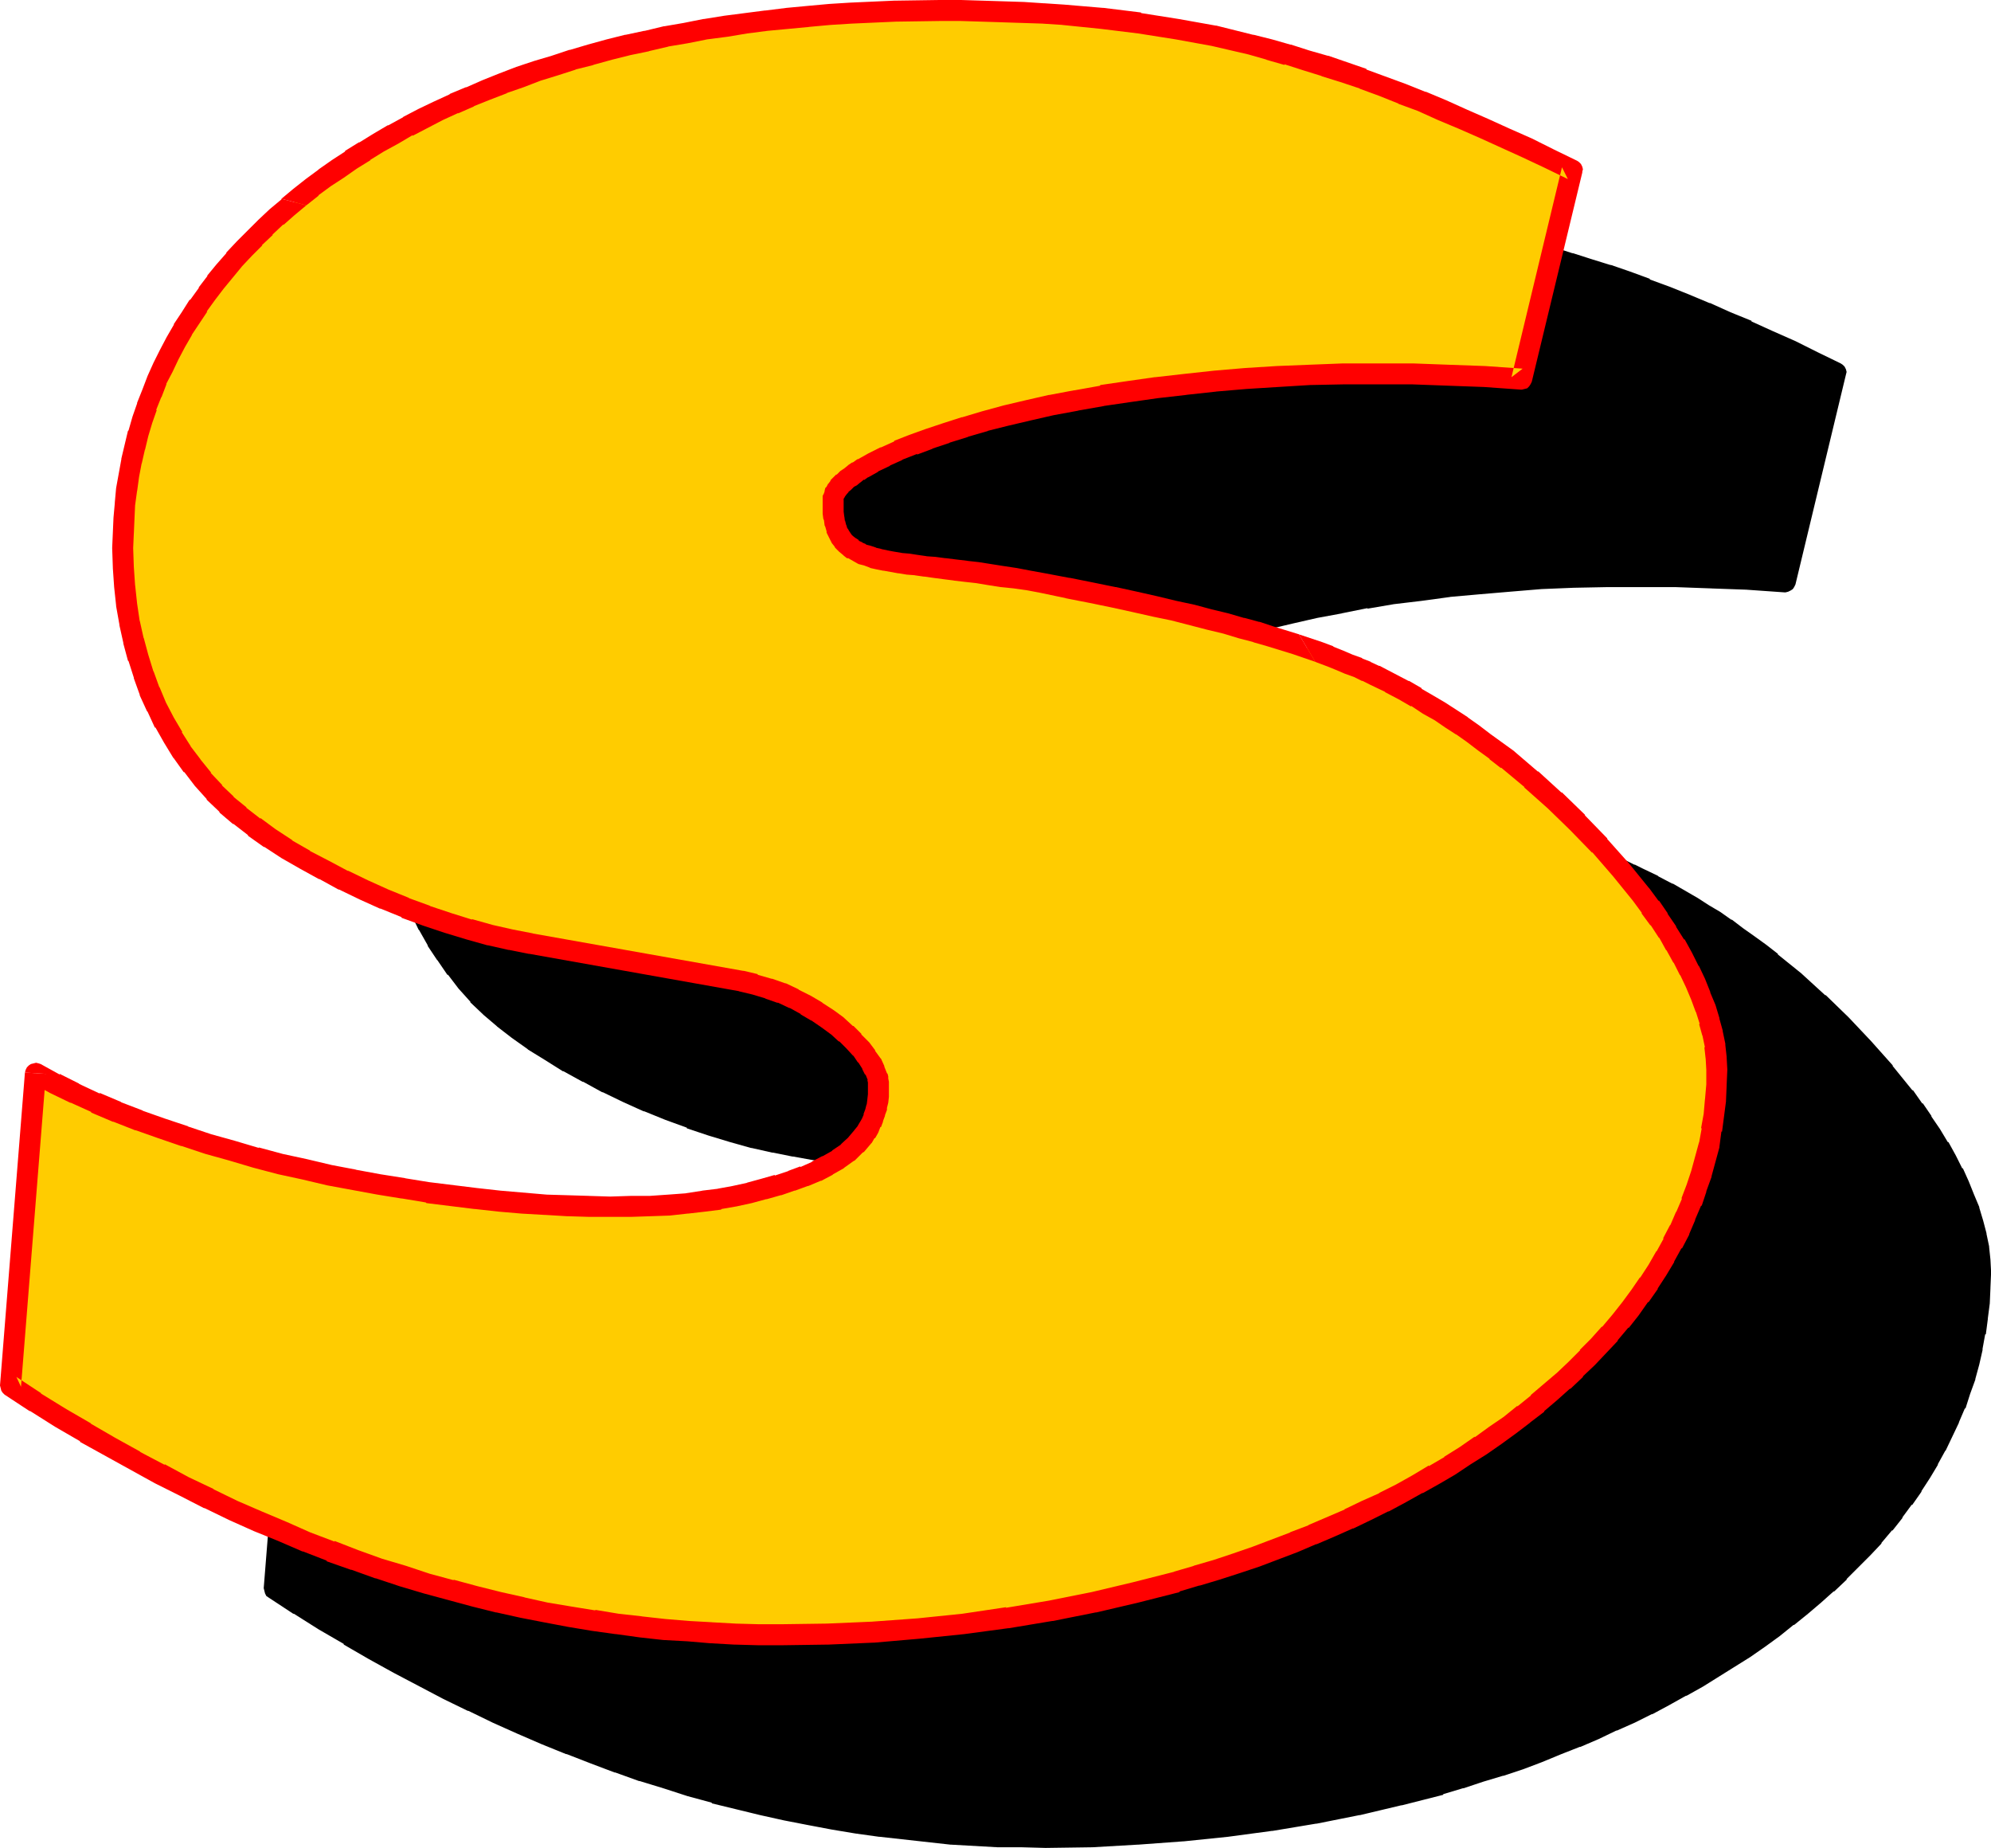 <?xml version="1.0" encoding="UTF-8" standalone="no"?>
<svg
   version="1.0"
   width="129.766mm"
   height="120.419mm"
   id="svg8"
   sodipodi:docname="Loony Extended S 1.wmf"
   xmlns:inkscape="http://www.inkscape.org/namespaces/inkscape"
   xmlns:sodipodi="http://sodipodi.sourceforge.net/DTD/sodipodi-0.dtd"
   xmlns="http://www.w3.org/2000/svg"
   xmlns:svg="http://www.w3.org/2000/svg">
  <sodipodi:namedview
     id="namedview8"
     pagecolor="#ffffff"
     bordercolor="#000000"
     borderopacity="0.25"
     inkscape:showpageshadow="2"
     inkscape:pageopacity="0.0"
     inkscape:pagecheckerboard="0"
     inkscape:deskcolor="#d1d1d1"
     inkscape:document-units="mm" />
  <defs
     id="defs1">
    <pattern
       id="WMFhbasepattern"
       patternUnits="userSpaceOnUse"
       width="6"
       height="6"
       x="0"
       y="0" />
  </defs>
  <path
     style="fill:#000000;fill-opacity:1;fill-rule:evenodd;stroke:none"
     d="m 73.69,314.244 4.686,2.585 5.01,2.423 5.171,2.262 5.333,2.262 5.333,2.1 5.494,1.939 5.818,1.939 5.656,1.777 5.979,1.777 5.818,1.616 5.979,1.616 6.141,1.454 5.979,1.293 6.141,1.293 5.979,1.131 6.141,0.969 5.979,0.969 5.979,0.808 5.818,0.646 5.818,0.646 5.818,0.485 5.494,0.323 5.494,0.323 5.333,0.162 5.171,0.162 5.01,-0.162 h 4.848 l 4.686,-0.323 4.363,-0.323 4.202,-0.646 3.878,-0.485 3.717,-0.646 3.555,-0.969 3.555,-0.808 3.555,-0.969 3.232,-1.131 3.232,-1.131 2.909,-1.293 2.909,-1.293 2.424,-1.616 2.424,-1.616 2.101,-1.939 1.616,-1.939 0.808,-1.131 0.808,-1.131 0.485,-1.131 0.485,-1.293 0.485,-1.293 0.323,-1.293 0.323,-1.454 0.162,-1.454 v -1.616 -1.616 l -0.162,-0.646 -0.162,-0.646 -0.485,-1.616 -0.808,-1.777 -1.293,-1.616 -1.454,-1.939 -1.616,-1.777 -1.939,-1.939 -2.262,-1.939 -2.424,-1.777 -2.586,-1.777 -2.747,-1.616 -2.909,-1.454 -3.07,-1.454 -3.232,-1.131 -3.232,-0.969 -3.394,-0.808 -51.712,-9.209 -5.01,-0.969 -5.171,-1.131 -5.171,-1.454 -5.171,-1.616 -5.333,-1.777 -5.171,-1.939 -5.171,-2.262 -5.171,-2.1 -5.01,-2.423 -4.686,-2.585 -4.686,-2.423 -4.525,-2.747 -4.202,-2.747 -3.878,-2.747 -3.555,-2.747 -3.232,-2.747 -2.909,-2.908 -2.909,-3.231 -2.586,-3.393 -2.424,-3.393 -2.262,-3.554 -2.101,-3.716 -1.939,-3.716 -1.778,-4.039 -1.454,-4.039 -1.293,-4.039 -1.293,-4.362 -0.808,-4.362 -0.808,-4.362 -0.485,-4.524 -0.323,-4.685 -0.162,-4.847 0.162,-3.554 0.162,-3.716 0.162,-3.554 0.485,-3.554 0.485,-3.554 0.808,-3.393 0.646,-3.393 0.97,-3.393 0.97,-3.393 1.131,-3.231 1.131,-3.393 1.454,-3.07 1.293,-3.231 1.616,-3.231 1.616,-3.07 1.778,-2.908 1.778,-3.07 2.101,-2.908 1.939,-2.908 2.101,-2.908 2.424,-2.747 2.262,-2.747 2.424,-2.747 2.586,-2.585 2.586,-2.585 2.909,-2.585 2.747,-2.423 2.909,-2.423 3.07,-2.423 3.07,-2.262 3.232,-2.262 3.232,-2.262 3.394,-2.262 3.555,-1.939 3.555,-2.1 3.555,-1.939 3.717,-1.939 3.717,-1.939 3.878,-1.777 3.878,-1.777 4.04,-1.616 4.202,-1.616 4.202,-1.454 4.202,-1.454 4.363,-1.454 4.363,-1.293 4.525,-1.293 4.525,-1.293 4.525,-1.131 4.686,-1.131 4.848,-0.969 4.686,-0.969 5.01,-0.808 5.01,-0.808 4.848,-0.646 5.171,-0.646 5.01,-0.646 5.333,-0.485 5.171,-0.485 5.333,-0.323 10.666,-0.485 10.989,-0.162 h 5.333 l 5.171,0.162 5.171,0.162 5.01,0.162 5.01,0.323 4.848,0.323 9.534,0.808 9.211,1.131 9.211,1.454 9.05,1.777 9.211,2.1 4.363,1.131 4.686,1.293 4.525,1.454 4.686,1.454 4.525,1.454 4.848,1.777 4.686,1.616 4.848,1.939 4.848,1.939 5.01,2.1 5.171,2.1 5.171,2.262 5.333,2.423 5.333,2.585 5.494,2.585 5.656,2.747 -12.605,51.539 -9.05,-0.646 -9.05,-0.323 -8.726,-0.323 h -8.565 -8.565 l -8.08,0.162 -8.08,0.485 -7.757,0.485 -7.595,0.646 -7.272,0.808 -7.11,0.808 -6.949,0.969 -6.464,0.969 -6.302,1.131 -6.141,1.293 -5.818,1.293 -5.494,1.131 -5.171,1.454 -4.848,1.454 -4.525,1.454 -4.363,1.454 -3.878,1.454 -3.555,1.454 -3.232,1.454 -2.909,1.454 -2.586,1.454 -1.131,0.646 -1.131,0.808 -0.97,0.646 -0.808,0.646 -1.454,1.293 -0.485,0.646 -0.485,0.646 -0.485,0.485 -0.162,0.646 -0.162,0.646 -0.162,0.485 v 1.616 l 0.162,1.616 v 1.454 l 0.323,1.293 0.323,1.293 0.485,1.131 0.485,0.969 0.646,0.808 0.808,0.808 0.808,0.808 0.97,0.646 0.97,0.485 1.131,0.646 1.293,0.485 1.454,0.323 1.454,0.485 1.616,0.323 1.616,0.323 1.939,0.323 1.939,0.162 2.101,0.323 2.101,0.323 2.262,0.162 2.586,0.323 2.586,0.323 2.586,0.323 2.909,0.323 2.909,0.485 3.232,0.485 3.07,0.485 3.394,0.485 3.555,0.646 5.979,1.131 5.818,1.131 5.494,1.293 5.171,1.131 5.01,0.969 4.686,1.131 4.525,1.131 4.202,0.969 4.04,1.131 3.878,0.969 3.717,1.131 3.394,0.969 3.232,0.969 3.07,0.969 2.909,0.969 2.747,1.131 2.747,0.969 2.424,0.969 2.262,0.808 2.262,0.969 2.101,0.969 2.101,0.969 3.717,1.777 3.394,1.777 3.07,1.777 2.909,1.777 2.909,1.777 2.586,1.616 2.747,1.777 2.747,1.939 2.909,2.1 2.747,2.1 2.909,2.262 5.818,4.847 5.818,5.17 5.494,5.493 5.656,5.655 5.171,5.978 4.848,5.978 2.262,3.07 2.262,3.07 2.101,3.231 1.939,3.07 1.778,3.231 1.616,3.07 1.454,3.07 1.454,3.231 1.131,3.07 0.97,3.07 0.808,3.07 0.485,3.07 0.323,2.908 0.162,3.07 v 3.716 l -0.323,3.716 -0.323,3.716 -0.646,3.554 -0.646,3.716 -0.97,3.554 -0.808,3.554 -1.293,3.554 -1.293,3.393 -1.293,3.393 -1.616,3.393 -1.616,3.393 -1.939,3.393 -1.939,3.231 -2.101,3.231 -2.101,3.07 -2.424,3.231 -2.424,3.07 -2.586,3.07 -2.747,2.908 -2.747,2.908 -2.909,2.908 -3.07,2.908 -3.07,2.747 -3.232,2.747 -3.394,2.747 -3.555,2.585 -3.394,2.585 -3.717,2.585 -3.717,2.423 -3.878,2.423 -3.878,2.262 -4.04,2.262 -4.202,2.262 -4.202,2.262 -4.202,1.939 -4.363,2.1 -4.363,1.939 -4.686,1.939 -4.525,1.939 -4.686,1.777 -4.686,1.777 -4.686,1.616 -4.848,1.454 -5.01,1.616 -4.848,1.454 -10.181,2.585 -10.342,2.423 -10.504,2.1 -10.827,1.777 -10.827,1.454 -10.989,1.131 -11.15,0.969 -11.15,0.485 -11.312,0.162 h -5.818 l -5.818,-0.162 -11.474,-0.646 -5.818,-0.485 -5.818,-0.646 -5.818,-0.808 -5.818,-0.808 -5.818,-0.969 -5.979,-0.969 -5.818,-1.293 -5.818,-1.293 -5.818,-1.293 -5.979,-1.616 -5.818,-1.777 -5.979,-1.777 -5.979,-1.939 -5.818,-1.939 -5.979,-2.262 -5.979,-2.262 -5.979,-2.423 -5.979,-2.585 -5.979,-2.747 -6.141,-2.747 -5.979,-3.07 -5.979,-3.07 -6.141,-3.231 -6.141,-3.393 -6.141,-3.554 -6.141,-3.716 -6.141,-3.716 -6.141,-4.039 z"
     id="path1" />
  <path
     style="fill:#000000;fill-opacity:1;fill-rule:evenodd;stroke:none"
     d="m 76.275,314.406 -3.717,2.1 4.686,2.423 v 0.162 l 5.01,2.423 h 0.162 l 5.01,2.262 v 0.162 l 5.333,2.1 h 0.162 l 5.333,2.1 0.162,0.162 5.494,1.939 5.656,1.939 h 0.162 l 5.818,1.939 v 0 l 5.818,1.616 5.979,1.777 v 0 l 6.141,1.454 v 0 l 5.979,1.454 6.141,1.454 v 0 l 5.979,1.131 h 0.162 l 6.141,1.131 5.979,1.131 h 0.162 l 5.818,0.808 5.979,0.969 h 0.162 l 5.818,0.646 h 0.162 l 5.818,0.646 5.656,0.485 v 0 l 5.656,0.323 h 0.162 l 5.333,0.323 h 0.162 l 10.504,0.323 v 0 l 5.01,-0.162 h 0.162 l 4.848,-0.162 v 0 l 4.686,-0.162 v 0 l 4.363,-0.323 h 0.162 l 4.202,-0.646 v 0 l 3.878,-0.485 0.162,-0.162 3.717,-0.646 v 0 l 3.717,-0.808 v 0 l 3.555,-0.969 h 0.162 l 3.394,-0.969 h 0.162 l 3.232,-1.131 h 0.162 l 3.07,-1.131 h 0.162 l 3.07,-1.293 0.162,-0.162 2.747,-1.293 0.162,-0.162 2.586,-1.454 0.162,-0.162 2.424,-1.777 0.162,-0.162 1.939,-1.777 0.323,-0.323 1.616,-1.939 0.323,-0.162 0.646,-1.131 0.162,-0.162 0.646,-1.131 0.162,-0.162 0.485,-1.131 0.162,-0.162 0.485,-1.293 v -0.162 l 0.485,-1.293 v -0.162 l 0.485,-1.293 v -0.323 l 0.323,-1.454 0.162,-1.454 v -0.162 -1.616 -0.323 -1.454 -0.162 l -0.162,-0.808 v -0.323 l -0.162,-0.808 -0.162,-0.162 -0.646,-1.454 v -0.323 l -0.808,-1.616 -0.162,-0.485 -1.293,-1.616 v -0.162 l -1.454,-1.777 -0.162,-0.323 -1.778,-1.777 v 0 l -1.939,-1.939 -0.162,-0.162 -2.101,-1.939 h -0.162 l -2.424,-1.777 -0.162,-0.162 -2.586,-1.777 v 0 l -2.747,-1.777 h -0.323 l -2.909,-1.616 v 0 l -3.07,-1.293 -0.162,-0.162 -3.232,-1.131 h -0.162 l -3.394,-0.969 -0.162,-0.162 -3.394,-0.646 h -0.162 l -51.712,-9.371 h 0.162 l -5.01,-0.969 v 0 l -5.01,-1.131 v 0 l -5.171,-1.454 0.162,0.162 -5.171,-1.616 v 0 l -5.333,-1.777 h 0.162 l -5.333,-1.939 h 0.162 l -5.171,-2.1 v 0 l -5.01,-2.262 v 0 l -5.01,-2.262 h 0.162 l -4.848,-2.423 v 0 l -4.686,-2.585 h 0.162 l -4.363,-2.747 -4.202,-2.585 v 0 l -3.717,-2.747 v 0.162 l -3.555,-2.747 h 0.162 l -3.394,-2.747 0.323,0.162 -3.07,-3.07 0.162,0.162 -2.909,-3.231 0.162,0.162 -2.747,-3.231 h 0.162 l -2.586,-3.393 0.162,0.162 -2.262,-3.554 h 0.162 l -2.101,-3.716 v 0.162 l -1.939,-3.716 v 0.162 l -1.616,-4.039 v 0.162 l -1.454,-4.039 v 0.162 l -1.293,-4.201 v 0 l -1.131,-4.201 v 0.162 l -0.97,-4.362 v 0.162 l -0.646,-4.524 v 0.162 l -0.485,-4.524 v 0 l -0.323,-4.685 v 0.162 l -0.162,-4.685 v 0.162 -3.716 0 l 0.323,-3.554 v 0 l 0.162,-3.554 v 0.162 l 0.485,-3.554 v 0 l 0.485,-3.393 v 0 l 0.646,-3.393 0.808,-3.393 v 0.162 l 0.808,-3.393 v 0.162 l 0.97,-3.393 1.131,-3.393 -0.162,0.162 1.293,-3.231 v 0.162 l 1.293,-3.231 1.454,-3.231 v 0.162 l 1.454,-3.231 v 0.162 l 1.616,-3.07 v 0 l 1.778,-2.908 h -0.162 l 1.939,-3.07 -0.162,0.162 2.101,-2.908 v 0 l 1.939,-2.908 v 0 l 2.101,-2.747 v 0 l 2.262,-2.747 v 0 l 2.262,-2.747 v 0.162 l 2.424,-2.747 v 0 l 2.586,-2.585 h -0.162 l 2.747,-2.585 h -0.162 l 2.747,-2.423 v 0 l 2.909,-2.585 -0.162,0.162 2.909,-2.423 3.07,-2.423 -0.162,0.162 3.232,-2.423 -6.302,-1.777 v 0.162 l -3.07,2.262 -2.909,2.423 -0.162,0.162 -2.747,2.423 v 0.162 l -2.747,2.423 h -0.162 l -2.586,2.585 v 0.162 l -2.586,2.585 -0.162,0.162 -2.424,2.585 v 0.162 l -2.262,2.747 h -0.162 l -2.262,2.747 v 0.162 l -2.101,2.747 -0.162,0.162 -1.939,2.908 v 0 l -2.101,2.908 v 0.162 l -1.939,2.908 v 0.162 l -1.778,2.908 v 0.162 l -1.616,3.07 v 0 l -1.616,3.231 v 0 l -1.454,3.231 -1.293,3.231 v 0.162 l -1.293,3.231 v 0.162 l -1.131,3.231 -0.97,3.393 -0.162,0.162 -0.808,3.393 v 0.162 l -0.808,3.393 -0.646,3.393 -0.162,0.162 -0.485,3.554 v 0 l -0.323,3.554 v 0.162 l -0.323,3.554 v 0 l -0.162,3.716 v 0 l -0.162,3.716 v 0.162 l 0.162,4.685 v 0.162 l 0.323,4.685 v 0 l 0.485,4.524 v 0.162 l 0.808,4.524 v 0.162 l 0.97,4.362 v 0.162 l 1.131,4.201 h 0.162 l 1.293,4.201 v 0.162 l 1.454,4.039 v 0.162 l 1.778,3.878 0.162,0.162 1.778,3.716 0.162,0.162 2.101,3.716 v 0.162 l 2.262,3.393 0.162,0.162 2.424,3.554 h 0.162 l 2.586,3.393 v 0 l 2.909,3.231 v 0.162 l 3.07,2.908 0.162,0.162 3.232,2.747 0.162,0.162 3.555,2.747 v 0 l 3.878,2.747 0.162,0.162 4.202,2.585 4.363,2.747 h 0.162 l 4.686,2.585 h 0.162 l 4.686,2.585 h 0.162 l 5.01,2.423 v 0 l 5.01,2.262 h 0.162 l 5.171,2.1 v 0 l 5.333,1.939 v 0.162 l 5.333,1.777 v 0 l 5.333,1.616 v 0 l 5.171,1.454 h 0.162 l 5.01,1.131 h 0.162 l 4.848,0.969 h 0.162 l 51.712,9.371 h -0.162 l 3.394,0.646 h -0.162 l 3.394,0.969 h -0.162 l 3.07,1.131 -0.162,-0.162 3.07,1.454 v 0 l 2.909,1.454 -0.162,-0.162 2.747,1.777 -0.162,-0.162 2.586,1.777 v 0 l 2.424,1.777 -0.162,-0.162 2.101,1.939 v -0.162 l 1.778,1.939 v -0.162 l 1.778,1.939 -0.162,-0.162 1.293,1.777 v 0 l 1.131,1.777 -0.162,-0.485 0.808,1.777 v -0.162 l 0.646,1.454 -0.162,-0.162 0.162,0.646 v -0.323 0.646 -0.162 1.616 -0.323 1.616 -0.162 l -0.162,1.454 -0.162,1.454 v -0.485 l -0.323,1.454 v -0.162 l -0.485,1.293 0.162,-0.162 -0.646,1.293 0.162,-0.162 -0.646,1.131 0.162,-0.162 -0.646,1.131 v -0.162 l -0.808,1.131 0.323,-0.323 -1.778,2.1 0.162,-0.323 -2.101,1.939 0.323,-0.162 -2.424,1.777 0.162,-0.162 -2.586,1.454 h 0.162 l -2.747,1.293 0.162,-0.162 -2.909,1.293 v 0 l -3.07,1.131 h 0.162 l -3.394,1.131 v -0.162 l -3.394,0.969 v 0 l -3.555,0.969 h 0.162 l -3.717,0.808 v 0 l -3.555,0.646 h 0.162 l -4.04,0.646 h 0.162 l -4.202,0.485 h 0.162 l -4.363,0.323 v 0 l -4.686,0.323 h 0.162 l -4.848,0.162 v 0 h -5.01 0.162 l -10.504,-0.323 v 0 l -5.494,-0.323 h 0.162 l -5.656,-0.323 v 0 l -5.656,-0.485 -5.818,-0.646 v 0 l -5.818,-0.646 v 0 l -5.979,-0.808 -5.979,-0.969 0.162,0.162 -6.141,-1.131 -6.141,-1.131 h 0.162 l -5.979,-1.131 v 0 l -6.141,-1.454 -5.979,-1.293 v 0 l -5.979,-1.616 h 0.162 l -5.979,-1.616 -5.818,-1.777 v 0 l -5.818,-1.777 h 0.162 l -5.818,-1.939 -5.494,-1.939 h 0.162 l -5.494,-2.1 h 0.162 l -5.333,-2.262 v 0.162 l -5.171,-2.423 h 0.162 l -4.848,-2.423 v 0.162 l -4.686,-2.585 -0.485,-0.162 -0.646,-0.162 -0.646,0.162 -0.646,0.162 -0.485,0.323 -0.485,0.485 -0.323,0.646 -0.162,0.646 z"
     id="path2" />
  <path
     style="fill:#000000;fill-opacity:1;fill-rule:evenodd;stroke:none"
     d="m 146.571,95.808 -0.162,0.162 3.232,-2.262 3.232,-2.262 v 0 l 3.394,-2.1 h -0.162 l 3.555,-2.1 v 0.162 l 3.394,-2.1 v 0 l 3.555,-1.939 v 0 l 3.717,-1.939 3.717,-1.777 v 0 l 3.878,-1.939 v 0.162 l 3.878,-1.777 h -0.162 l 4.04,-1.616 4.202,-1.616 h -0.162 l 4.363,-1.454 h -0.162 l 4.202,-1.454 v 0 l 4.363,-1.454 4.363,-1.293 h -0.162 l 4.525,-1.293 v 0 l 4.525,-1.131 4.525,-1.293 v 0 l 4.686,-0.969 v 0 l 4.686,-1.131 v 0 l 4.686,-0.808 4.848,-0.969 v 0.162 l 5.01,-0.808 5.01,-0.646 h -0.162 l 5.171,-0.646 h -0.162 l 5.171,-0.646 5.171,-0.485 v 0 l 5.171,-0.485 v 0 l 5.171,-0.323 10.827,-0.485 h -0.162 l 10.989,-0.162 h 5.333 v 0 l 10.342,0.323 h -0.162 l 5.171,0.162 4.848,0.162 v 0 l 4.848,0.323 h -0.162 l 9.534,0.969 v 0 l 9.211,1.131 v 0 l 9.211,1.454 -0.162,-0.162 9.05,1.939 v 0 l 9.05,2.1 v 0 l 4.363,1.131 v 0 l 4.525,1.293 v -0.162 l 4.686,1.454 h -0.162 l 4.686,1.454 4.686,1.454 h -0.162 l 4.848,1.777 h -0.162 l 4.848,1.616 v 0 l 4.848,1.777 h -0.162 l 4.848,2.1 5.01,1.939 v 0 l 5.01,2.262 5.171,2.262 V 83.691 l 5.333,2.423 5.333,2.585 5.494,2.585 v 0 l 5.656,2.747 -1.454,-2.908 -12.443,51.539 2.586,-1.939 -9.05,-0.646 h -0.162 l -8.888,-0.323 h -0.162 l -8.726,-0.323 v 0 h -8.565 -8.565 v 0 l -8.242,0.162 v 0 l -8.08,0.485 v 0 l -7.918,0.485 -7.434,0.646 h -0.162 l -7.272,0.808 v 0 l -7.11,0.808 h -0.162 l -6.787,0.969 -6.626,0.969 v 0.162 l -6.302,1.131 h -0.162 l -5.979,1.131 h -0.162 l -5.656,1.293 -5.494,1.293 v 0 l -5.333,1.454 v 0 l -5.01,1.454 v 0 l -4.525,1.454 v 0 l -4.363,1.454 v 0 l -4.04,1.454 v 0 l -3.555,1.454 -0.162,0.162 -3.232,1.454 h -0.162 l -2.747,1.454 h -0.162 l -2.586,1.454 v 0 l -1.293,0.808 v 0 l -1.131,0.808 h 0.162 l -0.97,0.646 h -0.162 l -0.97,0.808 h -0.162 l -1.454,1.293 -0.162,0.162 -0.485,0.646 -0.162,0.323 -0.485,0.646 v 0 l -0.485,0.646 -0.162,0.323 -0.323,0.646 v 0.162 l -0.162,0.485 -0.162,0.646 -0.162,0.646 v 1.939 l 0.162,1.616 v 0.162 l 0.162,1.454 v 0.162 l 0.323,1.293 v 0.162 l 0.323,1.293 v 0.323 l 0.485,1.131 0.162,0.323 0.646,0.969 v 0.162 l 0.646,0.808 0.162,0.162 0.646,0.969 0.323,0.323 0.97,0.646 0.162,0.162 0.97,0.646 0.162,0.162 0.97,0.485 h 0.162 l 1.131,0.646 0.323,0.162 1.293,0.485 1.293,0.323 0.323,0.162 1.454,0.323 h 0.162 l 1.454,0.323 h 0.162 l 1.616,0.323 1.939,0.323 0.162,0.162 1.939,0.162 2.101,0.323 h -0.162 l 2.262,0.323 h 0.162 l 2.262,0.162 2.424,0.323 v 0 l 2.586,0.323 h -0.162 l 2.747,0.323 v 0 l 2.909,0.323 v 0 l 2.909,0.485 3.07,0.485 3.232,0.485 v -0.162 l 3.394,0.646 3.394,0.646 6.141,1.131 h -0.162 l 5.818,1.131 5.494,1.131 v 0 l 5.171,1.131 5.01,1.131 4.686,1.131 4.363,0.969 4.363,1.131 v 0 l 4.04,0.969 3.717,1.131 v 0 l 3.555,0.969 v 0 l 3.394,0.969 6.302,1.939 3.07,0.969 h -0.162 l 2.747,0.969 1.778,-4.685 v 0 l -2.747,-0.969 -0.162,-0.162 -2.909,-0.969 -6.302,-1.939 -3.394,-0.969 -0.162,-0.162 -3.555,-0.969 h -0.162 l -3.878,-0.969 -4.04,-1.131 v 0 l -4.202,-1.131 -4.525,-0.969 -4.686,-1.131 -5.01,-1.131 -5.171,-1.131 h -0.162 l -5.494,-1.131 -5.656,-1.131 h -0.162 l -5.979,-1.131 -3.555,-0.646 -3.394,-0.646 v 0 l -3.232,-0.485 -3.232,-0.485 -2.909,-0.485 v 0 l -2.909,-0.323 h 0.162 l -2.747,-0.323 v 0 l -2.586,-0.323 v 0 l -2.586,-0.162 -2.262,-0.323 h 0.162 l -2.262,-0.323 v 0 l -2.101,-0.323 -1.939,-0.162 h 0.162 l -1.939,-0.323 -1.778,-0.323 h 0.162 l -1.616,-0.323 h 0.162 l -1.616,-0.323 h 0.323 l -1.454,-0.323 -1.293,-0.485 0.323,0.162 -1.131,-0.646 h 0.162 l -0.97,-0.485 0.162,0.162 -0.97,-0.646 h 0.162 l -0.808,-0.646 0.323,0.323 -0.646,-0.808 v 0.162 l -0.646,-0.808 h 0.162 l -0.646,-0.969 0.162,0.485 -0.323,-1.131 v 0.323 l -0.162,-1.293 v 0.323 l -0.323,-1.454 v 0.323 -1.454 0.162 l -0.162,-1.616 v 0 -1.616 0.323 l 0.162,-0.646 -0.323,0.646 0.323,-0.485 v 0 l 0.162,-0.646 -0.162,0.485 0.323,-0.485 v 0 l 0.485,-0.646 -0.323,0.323 0.646,-0.646 -0.162,0.162 1.454,-1.293 h -0.162 l 0.808,-0.646 -0.162,0.162 0.97,-0.646 v 0 l 1.131,-0.808 -0.162,0.162 1.131,-0.808 v 0.162 l 2.586,-1.454 h -0.162 l 2.909,-1.454 h -0.162 l 3.232,-1.454 v 0.162 l 3.555,-1.454 v 0 l 3.878,-1.616 -0.162,0.162 4.363,-1.454 h -0.162 l 4.686,-1.454 h -0.162 l 5.01,-1.454 -0.162,0.162 5.171,-1.454 v 0 l 5.494,-1.293 5.656,-1.293 v 0 l 6.141,-1.131 h -0.162 l 6.464,-1.293 -0.162,0.162 6.626,-1.131 6.787,-0.808 v 0 l 7.11,-0.969 h -0.162 l 7.272,-0.646 v 0 l 7.595,-0.646 7.757,-0.646 v 0 l 7.918,-0.323 v 0 l 8.242,-0.162 h -0.162 8.565 8.565 -0.162 l 8.888,0.323 h -0.162 l 9.05,0.323 h -0.162 l 9.211,0.646 h 0.323 l 0.646,-0.162 0.646,-0.323 0.485,-0.323 0.323,-0.485 0.323,-0.646 12.443,-51.701 v 0 l 0.162,-0.646 -0.162,-0.646 -0.323,-0.646 -0.485,-0.485 -0.485,-0.323 -5.656,-2.747 v 0 l -5.494,-2.747 -5.494,-2.423 -5.333,-2.423 v -0.162 l -5.171,-2.1 -5.01,-2.262 h -0.162 l -5.01,-2.1 -4.848,-1.939 v 0 l -4.848,-1.777 v -0.162 l -4.848,-1.777 v 0 l -4.686,-1.616 h -0.162 l -4.686,-1.454 -4.525,-1.454 h -0.162 l -4.525,-1.454 v 0 l -4.525,-1.293 h -0.162 l -4.525,-1.131 v 0 l -9.05,-2.1 h -0.162 l -9.05,-1.777 -0.162,-0.162 -9.05,-1.454 h -0.162 l -9.211,-1.131 h -0.162 l -9.534,-0.808 v 0 l -4.848,-0.323 v 0 l -5.01,-0.323 -5.01,-0.162 v 0 l -10.342,-0.323 h -0.162 -5.333 l -10.989,0.162 h -0.162 l -10.666,0.485 -5.333,0.323 v 0 l -5.333,0.485 v 0 l -5.171,0.485 -5.171,0.646 v 0 l -5.171,0.646 v 0 l -5.01,0.646 -5.01,0.808 v 0 l -4.848,0.969 -4.848,0.808 v 0 l -4.848,1.131 v 0 l -4.686,1.131 v 0 l -4.686,1.131 -4.525,1.131 -0.162,0.162 -4.363,1.293 h -0.162 l -4.363,1.293 -4.363,1.454 v 0 l -4.202,1.454 h -0.162 l -4.202,1.454 v 0.162 l -4.202,1.616 -3.878,1.616 h -0.162 l -3.878,1.777 v 0 l -4.04,1.777 v 0 l -3.717,1.939 -3.717,1.777 -0.162,0.162 -3.555,1.939 v 0 l -3.555,2.1 v 0 l -3.555,2.1 v 0 l -3.394,2.1 -0.162,0.162 -3.232,2.262 -3.232,2.1 v 0.162 l -3.232,2.262 z"
     id="path3" />
  <path
     style="fill:#000000;fill-opacity:1;fill-rule:evenodd;stroke:none"
     d="m 388.971,212.943 v 0.162 l 2.586,0.969 v -0.162 l 2.424,0.969 v 0 l 2.424,0.969 h -0.162 l 2.262,0.969 2.101,0.808 h -0.162 l 2.101,0.969 3.717,1.777 h -0.162 l 3.394,1.777 v 0 l 3.07,1.777 v -0.162 l 2.909,1.777 2.909,1.777 2.586,1.616 v 0 l 2.747,1.939 -0.162,-0.162 2.747,1.939 v 0 l 2.747,2.1 2.909,2.1 h -0.162 l 2.909,2.262 v -0.162 l 5.818,4.847 h -0.162 l 5.818,5.17 -0.162,-0.162 5.656,5.493 v 0 l 5.494,5.655 v -0.162 l 5.171,5.978 v 0 l 4.848,5.978 -0.162,-0.162 2.424,3.231 -0.162,-0.162 2.262,3.07 v 0 l 2.101,3.231 v -0.162 l 1.778,3.231 v -0.162 l 1.778,3.231 v -0.162 l 1.616,3.231 v -0.162 l 1.454,3.07 v 0 l 1.293,3.07 v -0.162 l 1.131,3.07 v 0 l 0.97,3.07 -0.162,-0.162 0.808,3.07 v -0.162 l 0.646,3.07 -0.162,-0.162 0.323,2.908 V 310.528 l 0.162,2.908 v -0.162 3.716 0 l -0.323,3.716 v -0.162 l -0.323,3.716 v -0.162 l -0.646,3.716 h 0.162 l -0.646,3.554 v -0.162 l -0.97,3.554 -0.97,3.554 v -0.162 l -1.131,3.554 v -0.162 l -1.293,3.554 0.162,-0.162 -1.454,3.393 v 0 l -1.454,3.393 v -0.162 l -1.778,3.393 h 0.162 l -1.778,3.231 v -0.162 l -1.939,3.231 -2.101,3.393 v -0.162 l -2.262,3.07 h 0.162 l -2.262,3.07 v 0 l -2.424,3.07 v 0 l -2.586,3.07 v -0.162 l -2.747,2.908 h 0.162 l -2.909,2.908 h 0.162 l -2.909,2.908 v 0 l -3.07,2.908 0.162,-0.162 -3.232,2.747 -3.232,2.747 h 0.162 l -3.394,2.585 v 0 l -3.394,2.585 -3.555,2.585 v 0 l -3.555,2.585 v -0.162 l -3.717,2.423 v 0 l -3.878,2.423 h 0.162 l -3.878,2.423 v -0.162 l -4.04,2.423 v 0 l -4.04,2.1 -4.202,2.262 0.162,-0.162 -4.363,2.1 -4.363,2.1 h 0.162 l -4.525,1.939 v 0 l -4.525,1.939 h 0.162 l -4.686,1.777 h 0.162 l -4.686,1.777 v 0 l -4.686,1.777 v 0 l -4.686,1.616 v 0 l -4.848,1.454 -5.01,1.616 h 0.162 l -5.01,1.454 h 0.162 l -10.181,2.585 v 0 l -10.181,2.423 v 0 l -10.504,2.1 v 0 l -10.666,1.777 v -0.162 l -10.827,1.454 h 0.162 l -10.989,1.293 v 0 l -11.15,0.808 h 0.162 l -11.312,0.485 h 0.162 l -11.474,0.162 h 0.162 -5.818 v 0 l -5.818,-0.162 h 0.162 l -11.635,-0.646 h 0.162 l -5.818,-0.485 v 0 l -5.818,-0.646 v 0 l -5.656,-0.808 v 0 l -5.818,-0.808 0.162,0.162 -5.979,-0.969 -5.818,-1.131 v 0 l -5.818,-1.131 h 0.162 l -5.818,-1.293 -5.979,-1.454 h 0.162 l -5.979,-1.454 v 0 l -5.818,-1.777 v 0 l -5.818,-1.777 -5.979,-1.939 v 0 l -5.818,-1.939 v 0 l -5.818,-2.262 v 0.162 l -5.979,-2.423 v 0 l -5.979,-2.423 h 0.162 l -6.141,-2.585 -5.979,-2.585 v 0 l -5.979,-2.908 h 0.162 l -6.141,-2.908 -5.979,-3.07 v 0 l -6.141,-3.231 h 0.162 l -6.141,-3.393 -6.141,-3.554 v 0 l -5.979,-3.554 -6.302,-3.878 h 0.162 l -6.141,-4.039 1.131,2.423 6.141,-77.067 -5.171,-0.323 -6.141,77.067 v 0 l 0.162,0.646 0.162,0.646 0.323,0.646 0.485,0.323 6.141,4.039 h 0.162 l 6.141,3.878 6.141,3.554 v 0.162 l 6.141,3.554 6.141,3.393 v 0 l 6.141,3.231 v 0 l 6.141,3.231 5.979,2.908 h 0.162 l 5.979,2.908 v 0 l 6.141,2.747 5.979,2.585 v 0 l 5.979,2.423 h 0.162 l 5.818,2.262 v 0 l 5.979,2.262 h 0.162 l 5.818,2.1 h 0.162 l 5.818,1.777 5.979,1.939 v 0 l 5.979,1.616 v 0.162 l 5.979,1.454 v 0 l 5.979,1.454 5.818,1.293 v 0 l 5.818,1.131 v 0 l 5.979,1.131 5.818,0.969 v 0 l 5.818,0.808 h 0.162 l 5.818,0.646 v 0 l 5.818,0.646 v 0 l 5.818,0.646 h 0.162 l 11.474,0.646 h 0.162 5.818 v 0 l 5.818,0.162 v 0 l 11.312,-0.162 h 0.162 l 11.15,-0.646 h 0.162 l 10.989,-0.808 h 0.162 l 10.989,-1.131 v 0 l 10.827,-1.454 h 0.162 l 10.666,-1.777 h 0.162 l 10.504,-2.1 h 0.162 l 10.181,-2.423 h 0.162 l 10.181,-2.585 v -0.162 l 4.848,-1.454 h 0.162 l 4.848,-1.616 4.848,-1.454 h 0.162 l 4.848,-1.616 v 0 l 4.686,-1.777 v 0 l 4.686,-1.939 v 0 l 4.525,-1.777 h 0.162 l 4.525,-1.939 v 0 l 4.363,-2.1 h 0.162 l 4.363,-1.939 4.202,-2.1 h 0.162 l 4.202,-2.262 4.04,-2.262 h 0.162 l 4.04,-2.262 v 0 l 3.878,-2.423 v 0 l 3.878,-2.423 v 0 l 3.878,-2.423 v 0 l 3.717,-2.585 v 0 l 3.555,-2.585 3.394,-2.747 h 0.162 l 3.394,-2.747 v 0 l 3.232,-2.747 3.07,-2.747 h 0.162 l 3.07,-2.908 v -0.162 l 2.909,-2.908 v 0 l 2.909,-2.908 v 0 l 2.747,-2.908 v -0.162 l 2.586,-3.07 h 0.162 l 2.424,-3.07 v -0.162 l 2.262,-3.07 h 0.162 l 2.262,-3.231 v -0.162 l 2.101,-3.231 1.939,-3.231 v -0.162 l 1.778,-3.231 0.162,-0.162 1.616,-3.393 v 0 l 1.616,-3.393 V 350.273 l 1.454,-3.393 h 0.162 l 1.131,-3.554 v 0 l 1.293,-3.554 v -0.162 l 0.97,-3.554 0.808,-3.554 v -0.323 l 0.646,-3.554 h 0.162 l 0.485,-3.716 v -0.162 l 0.485,-3.716 v 0 l 0.162,-3.716 v -0.162 l 0.162,-3.716 v -0.162 l -0.162,-3.07 v 0 l -0.323,-3.07 v -0.162 l -0.646,-3.07 v -0.162 l -0.808,-3.07 v 0 l -0.97,-3.231 v -0.162 l -1.293,-3.07 v 0 l -1.293,-3.231 v 0 l -1.454,-3.231 h -0.162 l -1.616,-3.231 v 0 l -1.778,-3.231 h -0.162 l -1.939,-3.231 v 0 l -2.101,-3.07 v -0.162 l -2.101,-3.07 h -0.162 l -2.262,-3.231 h -0.162 l -4.848,-5.978 v -0.162 l -5.333,-5.978 v 0 l -5.494,-5.816 v 0 l -5.656,-5.493 h -0.162 l -5.656,-5.17 -0.162,-0.162 -5.818,-4.685 v -0.162 l -2.909,-2.262 v 0 l -2.909,-2.1 -2.747,-1.939 v 0 l -2.747,-2.1 h -0.162 l -2.747,-1.939 v 0 l -2.747,-1.616 -2.747,-1.777 -3.07,-1.777 v 0 l -3.07,-1.777 h -0.162 l -3.394,-1.777 -0.162,-0.162 -3.717,-1.777 -1.939,-0.969 h -0.162 l -1.939,-0.969 -2.262,-0.969 h -0.162 l -2.424,-0.808 h 0.162 l -2.424,-0.969 h -0.162 l -2.586,-0.969 z"
     id="path4" />
  <path
     style="fill:#ffcc00;fill-opacity:1;fill-rule:evenodd;stroke:none"
     d="m 8.726,264.32 4.686,2.585 5.01,2.423 5.171,2.262 5.333,2.262 5.333,2.1 5.494,1.939 5.818,1.939 5.656,1.939 5.979,1.616 5.818,1.777 5.979,1.454 6.141,1.454 5.979,1.293 6.141,1.293 5.979,1.131 6.141,0.969 5.979,0.969 5.979,0.808 5.818,0.646 5.818,0.646 5.818,0.485 5.494,0.323 5.494,0.323 5.333,0.162 5.171,0.162 5.01,-0.162 4.848,-0.162 4.686,-0.162 4.363,-0.485 4.202,-0.485 3.878,-0.485 3.717,-0.808 3.555,-0.808 3.555,-0.808 3.555,-0.969 3.232,-1.131 3.232,-1.131 3.07,-1.293 2.747,-1.293 2.424,-1.616 2.424,-1.616 2.101,-1.939 1.616,-1.939 0.808,-1.131 0.808,-1.131 0.485,-1.131 0.485,-1.293 0.485,-1.293 0.323,-1.454 0.323,-1.293 0.162,-1.454 v -1.616 -1.616 l -0.162,-0.646 -0.162,-0.808 -0.485,-1.454 -0.808,-1.616 -1.293,-1.939 -1.454,-1.777 -1.616,-1.939 -1.939,-1.777 -2.262,-1.939 -2.262,-1.777 -2.747,-1.777 -2.747,-1.616 -2.909,-1.616 -3.07,-1.293 -3.07,-1.131 -3.394,-0.969 -3.394,-0.808 -51.712,-9.371 -5.01,-0.969 -5.171,-1.131 -5.171,-1.293 -5.171,-1.616 -5.333,-1.777 -5.171,-1.939 -5.171,-2.1 -5.171,-2.423 -5.01,-2.262 -4.686,-2.585 -4.686,-2.585 -4.525,-2.585 -4.202,-2.747 -3.878,-2.747 -3.555,-2.747 -3.232,-2.747 -2.909,-2.908 -2.909,-3.231 -2.586,-3.393 -2.424,-3.393 -2.262,-3.554 -2.101,-3.716 -1.939,-3.716 -1.778,-4.039 -1.454,-3.878 -1.293,-4.201 -1.131,-4.201 -0.97,-4.362 -0.808,-4.524 -0.485,-4.524 -0.323,-4.685 -0.162,-4.847 0.162,-3.554 0.162,-3.716 0.162,-3.554 0.485,-3.554 0.485,-3.554 0.646,-3.393 0.808,-3.393 0.97,-3.393 0.97,-3.393 1.131,-3.231 1.131,-3.231 1.293,-3.393 1.454,-3.07 1.616,-3.07 1.616,-3.231 1.778,-3.07 1.778,-2.908 1.939,-2.908 2.101,-2.908 2.101,-2.908 2.424,-2.747 2.262,-2.747 2.424,-2.747 2.586,-2.585 2.747,-2.585 2.747,-2.585 2.747,-2.423 2.909,-2.423 3.07,-2.423 3.07,-2.423 3.232,-2.262 3.232,-2.1 3.394,-2.262 3.394,-2.1 3.555,-1.939 3.717,-2.1 3.717,-1.777 3.717,-1.939 3.878,-1.777 3.878,-1.777 4.04,-1.616 4.202,-1.616 4.202,-1.454 4.202,-1.616 4.363,-1.293 4.363,-1.454 4.363,-1.293 4.686,-1.131 4.525,-1.131 4.686,-1.131 4.686,-0.969 4.848,-0.969 4.848,-0.808 5.01,-0.808 5.01,-0.808 5.01,-0.485 5.171,-0.646 5.171,-0.485 5.333,-0.485 5.171,-0.323 10.827,-0.485 10.989,-0.162 h 5.333 l 5.171,0.162 5.171,0.162 5.01,0.162 5.01,0.162 4.848,0.323 9.534,0.969 9.211,1.131 9.211,1.454 9.05,1.777 9.211,2.1 4.525,1.131 4.525,1.293 4.525,1.454 4.686,1.293 4.525,1.616 4.848,1.616 4.686,1.777 4.848,1.939 4.848,1.939 5.01,2.1 5.171,2.1 5.171,2.262 5.333,2.423 5.333,2.585 5.494,2.585 5.656,2.747 -12.443,51.539 -9.211,-0.646 -9.05,-0.323 -8.726,-0.323 h -8.565 -8.403 l -8.242,0.162 -8.08,0.485 -7.757,0.485 -7.595,0.646 -7.272,0.808 -7.11,0.808 -6.787,0.969 -6.626,0.969 -6.302,1.131 -6.141,1.293 -5.818,1.293 -5.333,1.293 -5.333,1.293 -4.848,1.454 -4.525,1.454 -4.363,1.454 -3.878,1.454 -3.717,1.454 -3.07,1.454 -3.07,1.454 -2.586,1.454 -1.131,0.646 -0.97,0.646 -0.97,0.808 -0.808,0.646 -0.808,0.646 -0.646,0.646 -0.646,0.646 -0.485,0.646 -0.323,0.646 -0.323,0.485 -0.162,0.485 v 0.646 1.616 1.616 l 0.162,1.454 0.323,1.293 0.323,1.293 0.485,0.969 0.485,0.969 0.646,0.969 0.808,0.808 0.808,0.646 0.808,0.646 1.131,0.646 1.131,0.646 1.293,0.323 1.454,0.485 1.454,0.485 1.616,0.162 1.616,0.323 1.939,0.323 1.939,0.323 2.101,0.323 2.101,0.323 2.424,0.162 2.424,0.323 2.586,0.323 2.586,0.323 2.909,0.323 2.909,0.485 3.232,0.485 3.07,0.323 3.394,0.646 3.555,0.646 5.979,1.131 5.818,1.131 5.494,1.131 5.171,1.293 5.01,0.969 4.686,1.131 4.525,1.131 4.363,0.969 3.878,1.131 3.878,0.969 3.717,1.131 3.394,0.969 3.232,0.969 3.07,0.969 2.909,0.969 2.747,0.969 2.747,0.969 2.424,0.969 2.262,0.969 2.262,0.969 2.101,0.969 2.101,0.808 3.717,1.939 3.394,1.777 3.07,1.777 2.909,1.777 2.909,1.777 2.586,1.616 2.747,1.777 2.747,2.1 2.909,1.939 2.747,2.1 2.909,2.262 5.818,4.847 5.818,5.17 5.494,5.493 5.656,5.655 5.171,5.978 4.848,5.978 2.262,3.231 2.262,3.07 2.101,3.07 1.939,3.07 1.778,3.231 1.616,3.07 1.454,3.231 1.454,3.07 1.131,3.07 0.97,3.231 0.808,2.908 0.485,3.07 0.323,2.908 0.162,3.07 v 3.716 l -0.323,3.716 -0.323,3.716 -0.646,3.716 -0.646,3.554 -0.97,3.554 -0.808,3.554 -1.293,3.554 -1.293,3.393 -1.293,3.393 -1.616,3.393 -1.616,3.554 -1.939,3.231 -1.939,3.231 -2.101,3.231 -2.101,3.231 -2.424,3.07 -2.424,3.07 -2.586,3.07 -2.747,2.908 -2.747,3.07 -2.909,2.747 -3.07,2.908 -3.07,2.747 -3.232,2.747 -3.394,2.747 -3.555,2.585 -3.394,2.585 -3.717,2.585 -3.717,2.423 -3.878,2.423 -3.878,2.262 -4.04,2.423 -4.202,2.1 -4.04,2.262 -4.363,2.1 -4.363,1.939 -4.363,2.1 -4.525,1.777 -4.686,1.939 -4.686,1.777 -4.686,1.777 -4.686,1.616 -4.848,1.616 -5.01,1.454 -4.848,1.454 -10.181,2.747 -10.342,2.423 -10.504,1.939 -10.827,1.777 -10.666,1.454 -11.15,1.293 -11.15,0.808 -11.15,0.485 -11.312,0.162 h -5.818 l -5.818,-0.162 -5.818,-0.323 -5.656,-0.323 -5.818,-0.485 -5.818,-0.646 -5.818,-0.808 -5.818,-0.808 -5.818,-0.969 -5.979,-0.969 -5.818,-1.293 -5.818,-1.131 -5.818,-1.616 -5.979,-1.454 -5.818,-1.616 -5.979,-1.777 -5.979,-1.939 -5.818,-2.1 -5.979,-2.262 -5.979,-2.262 -5.979,-2.423 -5.979,-2.585 -5.979,-2.747 -6.141,-2.908 -5.979,-2.908 -5.979,-3.07 -6.141,-3.231 -6.141,-3.393 -6.141,-3.554 -5.979,-3.716 -6.302,-3.878 -6.141,-3.878 z"
     id="path5" />
  <path
     style="fill:#ff0000;fill-opacity:1;fill-rule:evenodd;stroke:none"
     d="m 11.312,264.482 -3.717,2.1 4.686,2.585 v 0 l 5.01,2.423 h 0.162 l 5.01,2.262 v 0.162 l 5.333,2.262 h 0.162 l 5.333,2.1 h 0.162 l 5.494,1.939 5.656,1.939 h 0.162 l 5.818,1.939 v 0 l 5.818,1.616 5.979,1.777 v 0 l 6.141,1.616 v 0 l 5.979,1.293 6.141,1.454 v 0 l 6.141,1.131 v 0 l 6.141,1.131 5.979,0.969 h 0.162 l 5.818,0.969 0.162,0.162 11.797,1.454 h 0.162 l 5.818,0.646 5.656,0.485 v 0 l 5.656,0.323 h 0.162 l 5.333,0.323 h 0.162 l 5.333,0.162 v 0 h 5.171 5.01 0.162 l 4.848,-0.162 v 0 l 4.686,-0.162 v 0 l 4.363,-0.485 h 0.162 l 4.202,-0.485 v 0 l 3.878,-0.485 0.162,-0.162 3.717,-0.646 v 0 l 3.717,-0.808 v 0 l 3.555,-0.969 h 0.162 l 3.394,-0.969 h 0.162 l 3.232,-1.131 h 0.162 l 3.07,-1.131 h 0.162 l 3.07,-1.293 h 0.162 l 2.747,-1.454 0.162,-0.162 2.586,-1.454 0.162,-0.162 2.262,-1.616 0.323,-0.162 1.939,-1.939 0.323,-0.162 1.778,-2.1 0.162,-0.162 0.646,-1.131 h 0.162 l 0.646,-1.131 0.162,-0.323 0.485,-1.293 h 0.162 l 0.485,-1.293 v -0.162 l 0.485,-1.293 v -0.162 l 0.485,-1.293 v -0.485 l 0.323,-1.293 0.162,-1.454 v -0.323 -1.454 -0.323 -1.616 0 l -0.162,-0.808 v -0.485 l -0.162,-0.646 -0.162,-0.162 -0.646,-1.616 v -0.162 l -0.808,-1.777 -0.162,-0.162 -1.293,-1.777 v -0.162 l -1.454,-1.939 -0.162,-0.162 -1.778,-1.777 v -0.162 l -1.939,-1.939 h -0.162 l -2.101,-1.939 -0.162,-0.162 -2.424,-1.777 v 0 l -2.747,-1.777 -0.162,-0.162 -2.747,-1.616 v 0 l -2.909,-1.454 -0.162,-0.162 -3.07,-1.454 h -0.162 l -3.232,-1.131 h -0.162 l -3.394,-0.969 v -0.162 l -3.394,-0.808 h -0.162 l -51.874,-9.209 h 0.162 l -5.01,-0.969 v 0 l -5.01,-1.131 v 0 l -5.171,-1.454 0.162,0.162 -5.171,-1.616 v 0 l -5.333,-1.777 h 0.162 l -5.333,-1.939 h 0.162 l -5.171,-2.1 v 0 l -5.01,-2.262 -5.01,-2.423 0.162,0.162 -4.848,-2.585 v 0 l -4.686,-2.423 h 0.162 l -4.525,-2.585 h 0.162 l -4.202,-2.747 v 0 l -3.717,-2.747 v 0.162 l -3.555,-2.747 h 0.162 l -3.394,-2.747 0.323,0.162 -3.07,-2.908 h 0.162 l -2.909,-3.07 h 0.162 l -2.747,-3.393 0.162,0.162 -2.586,-3.393 0.162,0.162 -2.262,-3.554 h 0.162 l -2.101,-3.554 v 0 l -1.939,-3.716 v 0 l -1.616,-3.878 v 0.162 l -1.454,-4.039 v 0.162 l -1.293,-4.201 v 0 l -1.131,-4.201 v 0.162 l -0.97,-4.362 v 0.162 l -0.646,-4.362 v 0 l -0.485,-4.524 v 0.162 l -0.323,-4.685 v 0 l -0.162,-4.685 v 0.162 l 0.162,-3.716 v 0.162 l 0.162,-3.716 v 0 l 0.162,-3.554 v 0.162 l 0.485,-3.554 v 0.162 l 0.485,-3.554 v 0 l 0.646,-3.393 v 0.162 l 0.808,-3.554 v 0.162 l 0.808,-3.393 v 0 l 0.97,-3.231 v 0 l 1.131,-3.231 h -0.162 l 1.293,-3.231 v 0.162 l 1.293,-3.393 -0.162,0.162 1.616,-3.07 v 0 l 1.454,-3.07 v 0 l 1.616,-3.07 v 0 l 1.778,-3.07 -0.162,0.162 1.939,-2.908 v 0 l 1.939,-2.908 h -0.162 l 2.101,-2.908 v 0 l 2.101,-2.747 v 0 l 2.262,-2.747 v 0 l 2.262,-2.747 -0.162,0.162 2.586,-2.747 v 0 l 2.586,-2.585 h -0.162 l 2.747,-2.585 h -0.162 l 2.747,-2.585 v 0.162 l 2.747,-2.423 v 0 l 2.909,-2.423 -6.141,-1.616 v 0.162 l -2.909,2.423 v 0 l -2.747,2.585 -0.162,0.162 -2.586,2.585 v 0 l -2.586,2.585 v 0 l -2.586,2.747 v 0.162 L 53.328,65.111 v 0 l -2.262,2.747 v 0.162 l -2.101,2.747 v 0.162 l -2.101,2.908 h -0.162 l -1.939,3.07 v 0 l -1.939,2.908 v 0.162 l -1.778,3.07 v 0 l -1.616,3.07 v 0 l -1.616,3.231 v 0 l -1.454,3.231 v 0 l -1.293,3.393 v 0 l -1.293,3.231 v 0.162 l -1.131,3.231 v 0 l -0.97,3.393 -0.162,0.162 -0.808,3.393 v 0 l -0.808,3.393 v 0.162 l -0.646,3.554 v 0 l -0.646,3.554 v 0 l -0.323,3.554 v 0.162 l -0.323,3.554 v 0 l -0.162,3.716 v 0 l -0.162,3.716 v 0.162 l 0.162,4.685 v 0.162 l 0.323,4.685 v 0 l 0.485,4.524 v 0.162 l 0.808,4.524 v 0.162 l 0.97,4.362 v 0.162 l 1.131,4.201 0.162,0.162 1.293,4.039 v 0.162 l 1.454,4.039 v 0.162 l 1.778,3.878 0.162,0.162 1.778,3.878 h 0.162 l 2.101,3.716 v 0 l 2.262,3.716 0.162,0.162 2.424,3.393 h 0.162 l 2.586,3.393 v 0 l 2.909,3.231 v 0.162 l 3.07,2.908 0.162,0.323 3.232,2.747 h 0.162 l 3.555,2.747 v 0.162 l 3.878,2.747 h 0.162 l 4.202,2.747 v 0 l 4.525,2.585 v 0 l 4.686,2.585 h 0.162 l 4.686,2.585 h 0.162 l 5.01,2.423 5.01,2.262 h 0.162 l 5.171,2.1 v 0.162 l 5.333,1.939 v 0 l 5.333,1.777 v 0 l 5.333,1.616 v 0 l 5.171,1.454 h 0.162 l 5.01,1.131 h 0.162 l 4.848,0.969 h 0.162 l 51.712,9.209 h -0.162 l 3.394,0.808 v 0 l 3.232,0.969 h -0.162 l 3.232,1.131 -0.162,-0.162 3.07,1.454 -0.162,-0.162 2.909,1.616 h -0.162 l 2.747,1.616 -0.162,-0.162 2.586,1.777 v 0 l 2.424,1.777 -0.162,-0.162 2.101,1.939 v -0.162 l 1.939,1.939 -0.162,-0.162 1.778,1.939 -0.162,-0.323 1.293,1.939 v -0.162 l 1.131,1.777 -0.162,-0.162 0.808,1.616 v -0.323 l 0.646,1.616 -0.162,-0.162 0.162,0.646 v -0.485 0.808 -0.162 1.616 -0.323 1.616 -0.162 l -0.162,1.454 -0.162,1.293 v -0.323 l -0.323,1.293 v 0 l -0.485,1.293 0.162,-0.162 -0.485,1.131 v 0 l -0.646,1.131 0.162,-0.323 -0.646,1.131 v 0 l -0.808,0.969 0.162,-0.162 -1.778,2.1 0.323,-0.323 -2.101,1.939 0.323,-0.162 -2.424,1.616 h 0.162 l -2.586,1.454 0.162,-0.162 -2.747,1.454 h 0.162 l -2.909,1.293 v -0.162 l -3.07,1.131 h 0.162 l -3.394,1.131 v -0.162 l -3.394,0.969 v 0 l -3.555,0.969 h 0.162 l -3.717,0.808 v 0 l -3.555,0.646 h 0.162 l -4.04,0.485 h 0.162 l -4.202,0.646 h 0.162 l -4.363,0.323 v 0 l -4.686,0.323 h 0.162 -4.848 v 0 l -5.01,0.162 -5.171,-0.162 h 0.162 l -5.333,-0.162 v 0 l -5.494,-0.162 h 0.162 l -5.656,-0.485 v 0 l -5.656,-0.485 -5.818,-0.646 v 0 l -11.797,-1.454 v 0 l -5.979,-0.969 h 0.162 l -6.141,-0.969 -6.141,-1.131 h 0.162 l -5.979,-1.131 v 0 l -6.141,-1.454 -5.979,-1.293 v 0 l -5.979,-1.616 0.162,0.162 -5.979,-1.777 -5.818,-1.616 v 0 l -5.818,-1.939 h 0.162 l -5.818,-1.939 -5.494,-1.939 h 0.162 l -5.494,-2.1 h 0.162 l -5.333,-2.262 v 0.162 l -5.171,-2.423 h 0.162 l -4.848,-2.423 v 0.162 l -4.686,-2.585 -0.485,-0.162 -0.646,-0.162 -0.646,0.162 -0.646,0.162 -0.485,0.323 -0.485,0.485 -0.323,0.646 -0.162,0.646 z"
     id="path6" />
  <path
     style="fill:#ff0000;fill-opacity:1;fill-rule:evenodd;stroke:none"
     d="m 75.467,50.57 3.07,-2.423 h -0.162 l 3.07,-2.262 v 0 l 3.232,-2.1 3.232,-2.262 v 0 l 3.394,-2.1 h -0.162 l 3.394,-2.1 v 0 l 3.555,-1.939 v 0 l 3.555,-2.1 v 0.162 l 3.717,-1.939 3.717,-1.939 v 0 l 3.878,-1.777 -0.162,0.162 4.04,-1.777 h -0.162 l 4.04,-1.616 4.202,-1.616 h -0.162 l 4.202,-1.454 v 0 l 4.202,-1.616 v 0 l 4.202,-1.293 4.525,-1.454 h -0.162 l 4.525,-1.131 h -0.162 l 4.686,-1.293 4.525,-1.131 v 0 l 4.686,-0.969 h -0.162 l 4.848,-1.131 h -0.162 l 4.848,-0.808 4.848,-0.969 v 0 l 5.01,-0.646 4.848,-0.808 v 0 l 5.01,-0.646 v 0 l 5.171,-0.485 5.171,-0.485 h -0.162 l 5.333,-0.485 v 0 l 5.171,-0.323 10.827,-0.485 h -0.162 l 10.989,-0.162 h 5.333 v 0 l 10.342,0.323 h -0.162 l 5.01,0.162 5.01,0.162 h -0.162 l 5.01,0.323 h -0.162 l 9.534,0.969 v 0 l 9.211,1.131 v 0 l 9.211,1.454 v 0 l 8.888,1.616 v 0 l 9.05,2.1 v 0 l 4.525,1.293 h -0.162 l 4.525,1.293 v -0.162 l 4.525,1.454 4.686,1.454 h -0.162 l 4.686,1.454 4.848,1.616 h -0.162 l 4.848,1.777 4.848,1.939 h -0.162 l 4.848,1.777 v 0 l 5.01,2.262 5.01,2.1 5.171,2.262 v 0 l 5.333,2.423 5.333,2.423 5.494,2.585 v 0 l 5.656,2.747 -1.454,-2.908 -12.443,51.701 2.747,-2.1 -9.211,-0.646 v 0 l -9.05,-0.323 v 0 l -8.726,-0.323 h -0.162 -8.565 -8.403 -0.162 l -8.242,0.323 v 0 l -8.08,0.323 v 0 l -7.757,0.485 -7.595,0.646 v 0 l -7.434,0.808 v 0 l -7.11,0.808 h -0.162 l -6.787,0.969 -6.626,0.969 v 0.162 l -6.302,1.131 h -0.162 l -5.979,1.131 h -0.162 l -5.656,1.293 -5.494,1.293 v 0 l -5.333,1.454 v 0 l -4.848,1.454 h -0.162 l -4.525,1.454 v 0 l -4.363,1.454 v 0 l -4.04,1.454 v 0 l -3.717,1.454 v 0.162 l -3.232,1.454 h -0.162 l -2.909,1.454 v 0 l -2.586,1.454 h -0.162 l -1.131,0.808 h -0.162 l -0.97,0.646 -0.162,0.162 -0.808,0.646 -0.97,0.646 -0.162,0.162 -0.808,0.808 v -0.162 l -0.646,0.646 -0.162,0.162 -0.646,0.646 v 0.162 l -0.485,0.646 -0.162,0.162 -0.323,0.646 -0.323,0.323 -0.162,0.646 v 0.162 l -0.162,0.485 -0.323,0.646 v 0.485 2.1 1.616 0.162 l 0.162,1.293 0.162,0.323 0.162,1.293 0.162,0.323 0.323,1.131 v 0.323 l 0.485,0.969 0.162,0.323 0.485,0.969 0.162,0.323 0.646,0.808 0.162,0.323 0.808,0.808 0.162,0.162 0.97,0.808 0.162,0.162 0.808,0.646 h 0.323 l 1.131,0.646 v 0 l 1.131,0.646 0.323,0.162 1.293,0.323 1.293,0.485 0.323,0.162 1.454,0.323 v 0 l 1.616,0.323 h 0.162 l 1.778,0.323 1.778,0.323 h 0.162 l 1.939,0.323 2.101,0.162 h -0.162 l 2.262,0.323 h 0.162 l 2.262,0.323 2.424,0.323 v 0 l 2.586,0.323 h -0.162 l 2.747,0.323 v 0 l 2.909,0.323 v 0 l 2.909,0.485 3.07,0.485 3.232,0.323 v 0 l 3.394,0.485 3.394,0.646 6.141,1.293 h -0.162 l 5.818,1.131 5.494,1.131 v 0 l 5.171,1.131 5.01,1.131 4.686,0.969 4.363,1.131 4.363,1.131 v 0 l 4.04,0.969 3.717,1.131 v 0 l 3.717,0.969 h -0.162 l 3.394,0.969 6.302,1.939 v 0 l 5.656,1.939 -4.04,-6.786 v 0 l -6.302,-1.939 -3.394,-1.131 h -0.162 l -3.555,-0.969 h -0.162 l -3.878,-1.131 -4.04,-0.969 v 0 l -4.202,-1.131 -4.525,-0.969 -4.686,-1.131 -5.01,-1.131 -5.171,-1.131 h -0.162 l -5.494,-1.131 -5.656,-1.131 h -0.162 l -5.979,-1.131 -3.555,-0.646 -3.394,-0.646 v 0 l -3.232,-0.485 -3.07,-0.485 -3.07,-0.485 v 0 l -2.909,-0.323 h 0.162 l -2.747,-0.323 v 0 l -2.586,-0.323 h -0.162 l -2.424,-0.323 -2.262,-0.162 h 0.162 l -2.262,-0.323 v 0 l -2.101,-0.323 -1.939,-0.162 h 0.162 l -1.939,-0.323 -1.778,-0.323 h 0.162 l -1.616,-0.323 h 0.162 l -1.454,-0.323 h 0.162 l -1.454,-0.485 -1.293,-0.323 h 0.323 l -1.131,-0.485 h 0.162 l -1.131,-0.485 h 0.323 l -0.97,-0.646 0.162,0.162 -0.808,-0.646 0.162,0.162 -0.808,-0.808 0.323,0.323 -0.646,-0.969 0.162,0.323 -0.485,-0.969 v 0.323 l -0.323,-1.131 v 0.162 l -0.323,-1.293 v 0.323 l -0.162,-1.293 v 0.162 l -0.162,-1.293 v 0 -1.616 0.162 -1.616 0.323 -0.646 l -0.162,0.646 0.162,-0.485 v 0.162 l 0.323,-0.646 -0.162,0.323 0.323,-0.646 -0.162,0.323 0.485,-0.646 -0.162,0.162 0.646,-0.646 -0.323,0.162 0.808,-0.646 v 0 l 0.808,-0.808 -0.323,0.162 0.97,-0.485 0.97,-0.808 -0.162,0.162 0.97,-0.808 v 0.162 l 1.131,-0.808 -0.162,0.162 2.586,-1.454 h -0.162 l 3.07,-1.454 h -0.162 l 3.232,-1.454 h -0.162 l 3.717,-1.454 v 0.162 l 3.878,-1.454 h -0.162 l 4.363,-1.454 h -0.162 l 4.686,-1.454 h -0.162 l 5.01,-1.454 h -0.162 l 5.171,-1.293 v 0 l 5.494,-1.293 5.656,-1.293 v 0 l 6.141,-1.131 h -0.162 l 6.464,-1.131 h -0.162 l 6.626,-0.969 6.787,-0.969 v 0 l 7.11,-0.808 h -0.162 l 7.434,-0.808 h -0.162 l 7.595,-0.646 7.757,-0.485 v 0 l 7.918,-0.485 v 0 l 8.242,-0.162 v 0 h 8.403 8.565 v 0 l 8.726,0.323 v 0 l 8.888,0.323 v 0 l 9.05,0.646 h 0.323 l 0.646,-0.162 0.646,-0.162 0.485,-0.485 0.323,-0.485 0.323,-0.646 12.443,-51.539 V 42.33 l 0.162,-0.646 -0.162,-0.646 -0.323,-0.646 -0.485,-0.485 -0.485,-0.323 -5.656,-2.747 v 0 l -5.494,-2.747 -5.494,-2.423 -5.333,-2.423 v 0 l -5.171,-2.262 -5.01,-2.262 -5.01,-2.1 h -0.162 l -4.848,-1.939 v 0 l -4.848,-1.777 -4.848,-1.777 v -0.162 l -4.686,-1.616 -4.686,-1.616 h -0.162 l -4.525,-1.293 -4.525,-1.454 h -0.162 l -4.525,-1.293 v 0 l -4.525,-1.131 h -0.162 l -9.05,-2.262 h -0.162 l -9.05,-1.616 v 0 l -9.211,-1.454 -0.162,-0.162 -9.211,-1.131 h -0.162 L 262.115,1.131 v 0 l -4.848,-0.323 h -0.162 l -4.848,-0.323 -5.01,-0.162 v 0 L 236.744,0 v 0 h -5.333 l -10.989,0.162 h -0.162 l -10.827,0.485 -5.171,0.323 v 0 l -5.333,0.485 v 0 l -5.171,0.485 -5.171,0.646 h -0.162 l -5.01,0.646 v 0 l -5.01,0.646 -5.01,0.808 h -0.162 l -4.848,0.969 -4.686,0.808 h -0.162 l -4.686,1.131 h -0.162 l -4.525,0.969 h -0.162 l -4.525,1.131 -4.686,1.293 v 0 l -4.363,1.293 h -0.162 l -4.363,1.454 -4.363,1.293 v 0 l -4.363,1.454 v 0 l -4.202,1.616 v 0 l -4.04,1.616 -4.04,1.777 h -0.162 l -3.878,1.616 -0.162,0.162 -3.878,1.777 v 0 l -3.717,1.777 -3.717,1.939 -0.162,0.162 -3.555,1.939 h -0.162 l -3.555,2.1 v 0 L 88.557,35.06 h -0.162 l -3.394,2.1 v 0.162 l -3.232,2.1 -3.232,2.262 -0.162,0.162 -3.07,2.262 v 0 l -3.07,2.423 -2.909,2.423 z"
     id="path7" />
  <path
     style="fill:#ff0000;fill-opacity:1;fill-rule:evenodd;stroke:none"
     d="m 324.008,163.019 v 0 l 2.586,0.969 v 0 l 2.424,0.969 2.262,0.969 2.262,0.808 v 0 l 1.939,0.969 h 0.162 l 1.939,0.969 v 0 l 3.717,1.777 h -0.162 l 3.394,1.777 v 0 l 3.07,1.777 v -0.162 l 2.909,1.939 2.909,1.616 2.586,1.777 v 0 l 2.747,1.777 -0.162,-0.162 2.747,1.939 v 0 l 2.747,2.1 2.909,2.1 h -0.162 l 2.909,2.262 v -0.162 l 5.818,4.847 h -0.162 l 5.818,5.17 -0.162,-0.162 5.656,5.493 v 0 l 5.494,5.655 v -0.162 l 5.171,5.978 v 0 l 4.848,5.978 v 0 l 2.262,3.07 h -0.162 l 2.262,3.07 v -0.162 l 2.101,3.231 v -0.162 l 1.778,3.231 v -0.162 l 1.778,3.231 v -0.162 l 1.616,3.231 v -0.162 l 1.454,3.07 v 0 l 1.293,3.07 v 0 l 1.131,3.07 v -0.162 l 0.97,3.07 h -0.162 l 0.808,2.908 v -0.162 l 0.646,3.07 -0.162,-0.162 0.323,2.908 v -0.162 l 0.162,2.908 v -0.162 3.878 -0.162 l -0.323,3.716 v -0.162 l -0.323,3.716 v 0 l -0.646,3.554 h 0.162 l -0.646,3.554 v -0.162 l -0.97,3.554 -0.97,3.554 v 0 l -1.131,3.393 v 0 l -1.293,3.393 h 0.162 l -1.454,3.393 v -0.162 l -1.454,3.393 v -0.162 l -1.778,3.393 h 0.162 l -1.778,3.231 v -0.162 l -1.939,3.393 -2.101,3.231 v -0.162 l -2.101,3.07 v 0 l -2.262,3.07 v 0 l -2.424,3.07 v 0 l -2.586,3.07 v -0.162 l -2.747,3.07 0.162,-0.162 -2.909,2.908 h 0.162 l -2.909,2.908 v 0 l -3.07,2.908 0.162,-0.162 -3.232,2.747 -3.232,2.747 h 0.162 l -3.394,2.747 v -0.162 l -3.394,2.747 -3.555,2.423 v 0 l -3.555,2.585 v -0.162 l -3.717,2.585 v 0 l -3.878,2.423 h 0.162 l -3.878,2.262 v -0.162 l -4.04,2.423 v 0 l -4.04,2.262 -4.202,2.1 h 0.162 l -4.363,1.939 -4.363,2.1 h 0.162 l -4.525,1.939 v 0 l -4.525,1.939 h 0.162 l -4.686,1.777 h 0.162 l -4.686,1.777 v 0 l -4.686,1.777 v 0 l -4.686,1.616 v 0 l -4.848,1.616 -5.01,1.454 h 0.162 l -5.01,1.454 h 0.162 l -10.181,2.585 v 0 l -10.181,2.423 v 0 l -10.504,2.1 v 0 l -10.666,1.777 0.162,-0.162 -10.827,1.616 v 0 l -10.989,1.131 v 0 l -11.15,0.808 h 0.162 l -11.312,0.485 h 0.162 l -11.474,0.162 h 0.162 -5.818 0.162 l -5.979,-0.162 h 0.162 l -5.818,-0.323 h 0.162 l -5.818,-0.323 -5.818,-0.485 v 0 l -5.818,-0.646 h 0.162 l -5.818,-0.646 v 0 l -5.818,-0.969 0.162,0.162 -5.979,-0.969 -5.818,-0.969 v 0 l -5.818,-1.293 h 0.162 l -5.818,-1.293 v 0 l -5.818,-1.454 -5.979,-1.616 0.162,0.162 -5.979,-1.616 v 0 l -5.818,-1.939 -5.979,-1.777 v 0 L 88.234,381.778 v 0 l -5.818,-2.262 v 0.162 l -5.979,-2.262 v 0 l -5.818,-2.585 -6.141,-2.585 -5.979,-2.585 v 0 l -5.979,-2.908 h 0.162 l -6.141,-2.908 -5.979,-3.231 v 0.162 l -6.141,-3.231 h 0.162 l -6.141,-3.393 -6.141,-3.554 h 0.162 l -6.141,-3.554 -6.302,-3.878 h 0.162 L 4.04,339.125 5.171,341.548 11.312,264.482 6.141,264.159 0,341.225 v 0 l 0.162,0.646 0.162,0.646 0.323,0.485 0.485,0.485 6.141,4.039 h 0.162 l 6.141,3.878 6.141,3.554 v 0.162 l 6.141,3.393 6.141,3.393 v 0 l 6.141,3.393 v 0 l 6.141,3.07 5.979,3.07 h 0.162 l 5.979,2.908 v 0 l 6.141,2.747 5.979,2.423 5.979,2.585 h 0.162 l 5.818,2.262 v 0.162 l 5.979,2.1 h 0.162 l 5.818,2.1 h 0.162 l 5.818,1.939 5.979,1.777 v 0 l 5.979,1.616 v 0 l 5.979,1.616 5.818,1.454 h 0.162 l 5.818,1.293 v 0 l 5.818,1.131 v 0 l 5.979,1.131 5.818,0.969 v 0 l 5.818,0.808 h 0.162 l 5.818,0.808 v 0 l 5.818,0.646 v 0 l 5.979,0.323 5.656,0.485 h 0.162 l 5.656,0.323 h 0.162 l 5.818,0.162 v 0 h 5.818 v 0 l 11.312,-0.162 h 0.162 l 11.15,-0.485 h 0.162 l 11.15,-0.969 v 0 l 10.989,-1.131 v 0 l 10.827,-1.454 h 0.162 l 10.666,-1.777 h 0.162 l 10.504,-2.1 h 0.162 l 10.342,-2.423 v 0 l 10.181,-2.585 v -0.162 l 4.848,-1.454 h 0.162 l 4.848,-1.454 5.01,-1.616 v 0 l 4.848,-1.616 v 0 l 4.686,-1.777 v 0 l 4.686,-1.777 v 0 l 4.525,-1.939 h 0.162 l 4.525,-1.939 v 0 l 4.363,-1.939 h 0.162 l 4.363,-2.1 4.202,-2.1 h 0.162 l 4.202,-2.262 4.04,-2.262 h 0.162 l 4.04,-2.262 v 0 l 3.878,-2.262 v 0 l 3.878,-2.585 v 0 l 3.878,-2.423 v 0 l 3.717,-2.585 v 0 l 3.555,-2.585 3.394,-2.585 0.162,-0.162 3.394,-2.585 v -0.162 l 3.232,-2.747 3.07,-2.747 h 0.162 l 3.07,-2.908 v -0.162 l 2.909,-2.747 v 0 l 2.909,-3.07 v 0 l 2.747,-2.908 v -0.162 l 2.586,-3.07 h 0.162 l 2.424,-3.07 v 0 l 2.262,-3.231 h 0.162 l 2.262,-3.231 v -0.162 l 2.101,-3.231 1.939,-3.231 v -0.162 l 1.778,-3.231 h 0.162 l 1.778,-3.393 v -0.162 l 1.454,-3.393 v -0.162 l 1.454,-3.393 h 0.162 l 1.131,-3.393 v -0.162 l 1.293,-3.554 v -0.162 l 0.97,-3.554 0.97,-3.554 v -0.162 l 0.485,-3.716 h 0.162 l 0.485,-3.716 v 0 l 0.485,-3.716 v -0.162 l 0.162,-3.716 v -0.162 l 0.162,-3.716 v -0.162 l -0.162,-2.908 v -0.162 l -0.323,-2.908 v -0.323 l -0.646,-3.07 v -0.162 l -0.808,-2.908 v -0.162 l -0.97,-3.231 v 0 l -1.293,-3.07 v -0.162 l -1.293,-3.231 v 0 l -1.454,-3.07 -0.162,-0.162 -1.616,-3.231 v 0 l -1.778,-3.231 h -0.162 l -1.939,-3.07 v -0.162 l -2.101,-3.07 v -0.162 l -2.101,-3.07 h -0.162 l -2.262,-3.07 -0.162,-0.162 -4.848,-5.978 v 0 l -5.333,-5.978 v -0.162 l -5.494,-5.655 v -0.162 l -5.656,-5.493 h -0.162 l -5.656,-5.17 h -0.162 l -5.656,-4.847 -0.162,-0.162 -2.909,-2.1 v 0 l -2.909,-2.1 -2.747,-2.1 v 0 l -2.747,-1.939 -0.162,-0.162 -2.747,-1.777 v 0 l -2.747,-1.777 -2.747,-1.616 -3.07,-1.777 v -0.162 l -3.07,-1.777 h -0.162 l -3.394,-1.777 v 0 l -3.717,-1.939 h -0.162 l -2.101,-0.969 h 0.162 l -2.101,-0.808 -0.162,-0.162 -2.262,-0.808 -2.262,-0.969 -2.424,-0.969 -0.162,-0.162 -2.586,-0.969 v 0 l -5.818,-1.939 z"
     id="path8" />
</svg>
